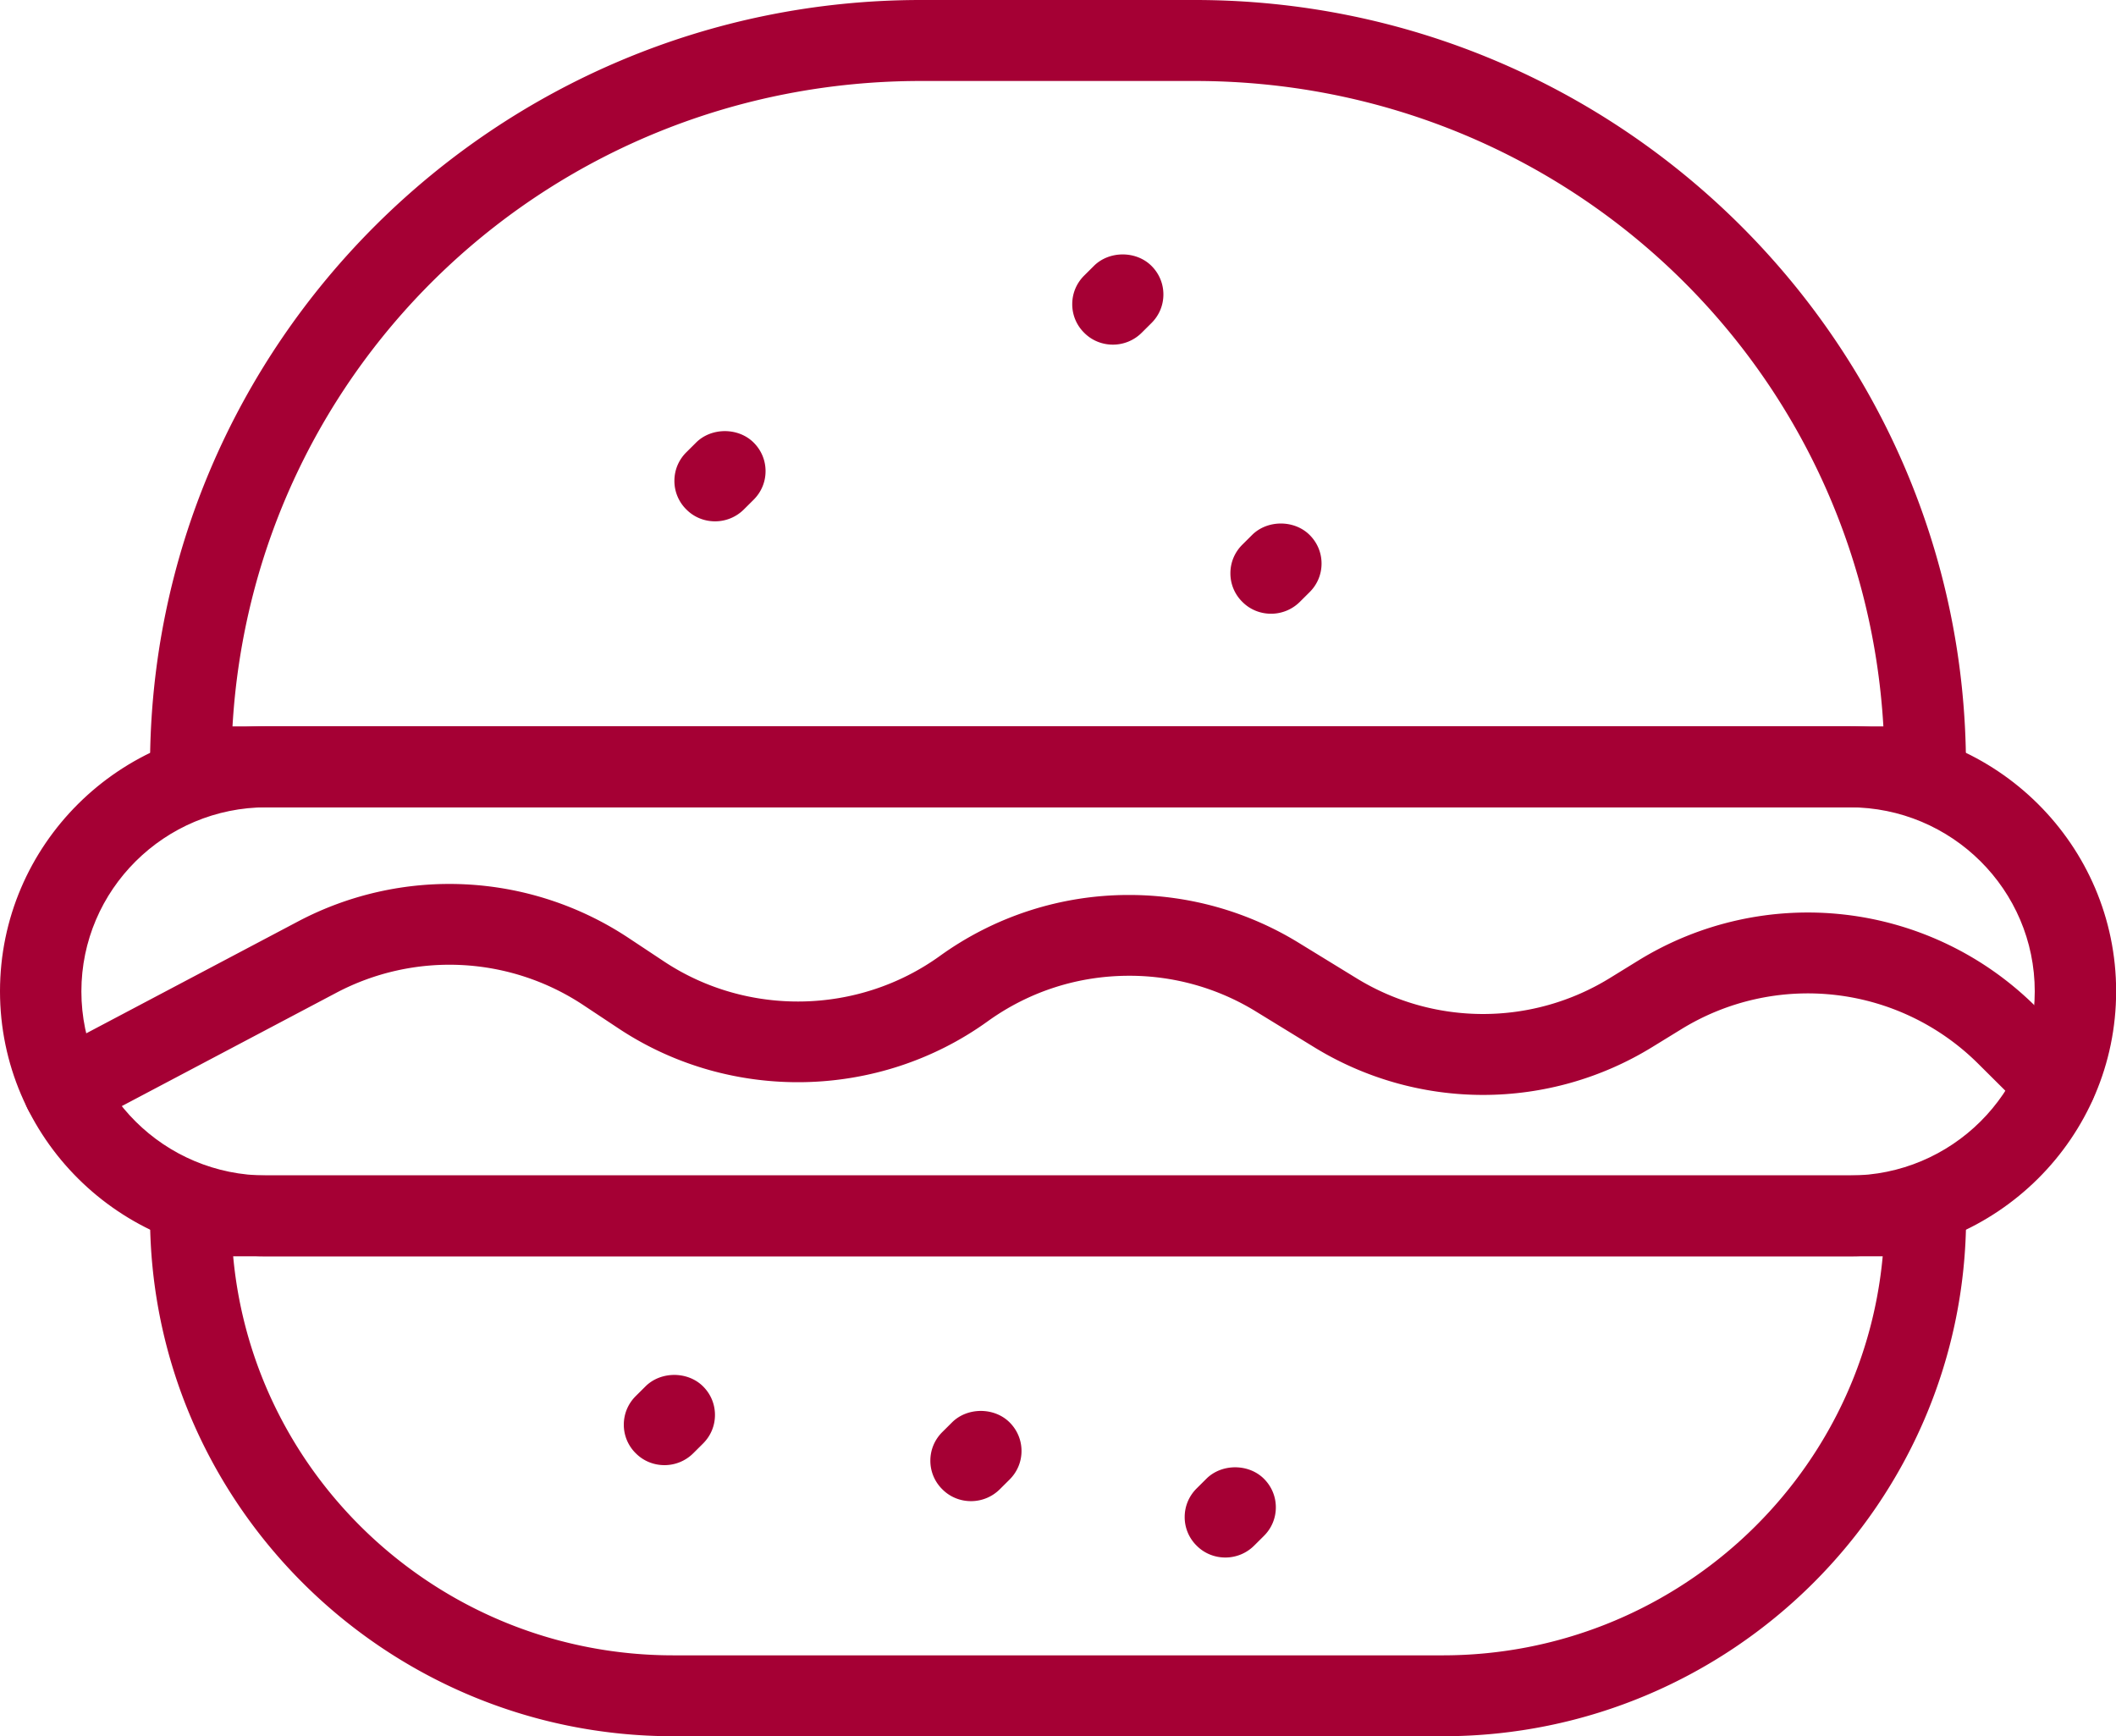 <svg xmlns="http://www.w3.org/2000/svg" width="78" height="64" fill="none"><g fill="#A50034" clip-path="url(#a)"><path d="M70.97 29.26H7.03a1 1 0 0 1-1-.994C6.03 12.952 18.555.497 33.95.497h10.095C59.44.497 71.97 12.952 71.97 28.266a1 1 0 0 1-1 .994M8.045 27.271H69.95C69.42 13.515 58.005 2.486 44.045 2.486H33.95c-13.96 0-25.375 11.028-25.905 24.786"/><path d="M70.97 29.758H7.03a1.5 1.5 0 0 1-1.5-1.492C5.53 12.679 18.28 0 33.95 0h10.095C59.72 0 72.47 12.679 72.47 28.266a1.5 1.5 0 0 1-1.5 1.492M33.95.994C18.83.994 6.53 13.226 6.53 28.266a.5.5 0 0 0 .5.497h63.945a.5.5 0 0 0 .5-.497c0-15.035-12.3-27.272-27.425-27.272zM70.47 27.77H7.53l.02-.517C8.095 13.086 19.69 1.989 33.955 1.989H44.05c14.265 0 25.86 11.097 26.405 25.263l.02.517zm-61.9-.995h60.855c-.78-13.384-11.83-23.79-25.38-23.79H33.95c-13.55 0-24.6 10.406-25.38 23.79"/><path d="M68.175 45.812H9.825C4.685 45.812.5 41.656.5 36.54s4.18-9.272 9.325-9.272H68.18c5.14 0 9.325 4.156 9.325 9.272s-4.18 9.273-9.325 9.273zM9.825 29.26c-4.04 0-7.325 3.267-7.325 7.284 0 4.018 3.285 7.284 7.325 7.284H68.18c4.04 0 7.325-3.266 7.325-7.284S72.22 29.26 68.18 29.26z"/><path d="M68.175 46.31H9.825C4.41 46.31 0 41.93 0 36.54s4.405-9.77 9.825-9.77H68.18c5.415 0 9.825 4.38 9.825 9.77s-4.405 9.77-9.825 9.77zM9.825 27.769C4.96 27.769 1 31.707 1 36.545s3.96 8.775 8.825 8.775H68.18c4.865 0 8.825-3.938 8.825-8.776s-3.96-8.775-8.825-8.775zm58.35 16.552H9.825C5.51 44.32 2 40.83 2 36.54s3.51-7.782 7.825-7.782H68.18c4.315 0 7.825 3.49 7.825 7.782 0 4.29-3.51 7.78-7.825 7.78zM9.825 29.758C6.065 29.758 3 32.8 3 36.545s3.06 6.786 6.825 6.786H68.18c3.76 0 6.825-3.043 6.825-6.787s-3.06-6.786-6.825-6.786z"/><path d="M53.185 63.503H24.82c-10.36 0-18.79-8.383-18.79-18.685a1 1 0 0 1 1-.995h63.945a1 1 0 0 1 1 .995c0 10.302-8.43 18.685-18.79 18.685M8.06 45.813c.52 8.745 7.835 15.7 16.76 15.7h28.365c8.92 0 16.24-6.955 16.76-15.7z"/><path d="M53.185 64H24.82C14.185 64 5.53 55.393 5.53 44.818a1.5 1.5 0 0 1 1.5-1.492h63.945a1.5 1.5 0 0 1 1.5 1.492C72.475 55.393 63.82 64 53.185 64M7.03 44.32a.5.5 0 0 0-.5.498c0 10.028 8.205 18.188 18.29 18.188h28.365c10.085 0 18.29-8.16 18.29-18.188a.5.5 0 0 0-.5-.497zm46.155 17.691H24.82c-9.14 0-16.72-7.1-17.26-16.169l-.03-.527h62.945l-.03.527c-.54 9.064-8.12 16.17-17.26 16.17M8.595 46.31c.76 8.289 7.785 14.708 16.22 14.708H53.18c8.435 0 15.46-6.42 16.22-14.708zm-6.23-5.106c-.36 0-.705-.194-.885-.527a.985.985 0 0 1 .415-1.343l9.32-4.922a11.43 11.43 0 0 1 11.67.577l1.32.875c3.25 2.148 7.56 2.063 10.725-.214a11.37 11.37 0 0 1 6.69-2.158c2.11 0 4.175.582 5.975 1.68l2.14 1.313a9.41 9.41 0 0 0 9.86 0l1.06-.651a11.405 11.405 0 0 1 14.04 1.636l1.775 1.765a.99.99 0 0 1 0 1.407 1.006 1.006 0 0 1-1.415 0l-1.775-1.765a9.4 9.4 0 0 0-11.575-1.352l-1.06.65a11.4 11.4 0 0 1-11.955 0l-2.14-1.312a9.4 9.4 0 0 0-4.925-1.387 9.4 9.4 0 0 0-5.52 1.78c-3.84 2.76-9.07 2.864-13.01.258l-1.32-.875a9.44 9.44 0 0 0-9.625-.472L2.83 41.09a1 1 0 0 1-.47.115z"/><path d="M2.365 41.7a1.5 1.5 0 0 1-1.325-.79 1.48 1.48 0 0 1-.11-1.138 1.47 1.47 0 0 1 .73-.88l9.32-4.923a11.95 11.95 0 0 1 12.185.602l1.32.875c3.075 2.033 7.155 1.954 10.155-.204a11.9 11.9 0 0 1 6.985-2.252c2.2 0 4.36.606 6.235 1.755L50 36.057a8.91 8.91 0 0 0 9.335 0l1.055-.65a11.914 11.914 0 0 1 14.66 1.705l1.775 1.764c.285.284.44.657.44 1.055s-.155.77-.44 1.054a1.506 1.506 0 0 1-2.12 0L72.93 39.22a8.9 8.9 0 0 0-10.96-1.278l-1.06.651a11.9 11.9 0 0 1-12.48 0l-2.14-1.312a8.9 8.9 0 0 0-4.665-1.313c-1.89 0-3.695.582-5.225 1.685-4.01 2.884-9.465 2.989-13.58.269l-1.32-.875a8.93 8.93 0 0 0-9.11-.448l-9.32 4.923c-.215.114-.46.174-.7.174zm14.2-8.119c-1.755 0-3.51.423-5.12 1.268l-9.32 4.923a.493.493 0 0 0-.21.67.513.513 0 0 0 .675.21l9.32-4.923a9.94 9.94 0 0 1 10.135.498l1.32.875c3.77 2.49 8.765 2.391 12.44-.25a9.86 9.86 0 0 1 5.81-1.873c1.83 0 3.625.507 5.19 1.461l2.14 1.313a10.91 10.91 0 0 0 11.435 0l1.06-.651a9.91 9.91 0 0 1 12.195 1.422l1.775 1.765a.51.51 0 0 0 .705 0 .5.5 0 0 0 .145-.353.5.5 0 0 0-.145-.353l-1.775-1.765a10.904 10.904 0 0 0-13.425-1.567l-1.06.652a9.91 9.91 0 0 1-10.385 0l-2.14-1.313a10.93 10.93 0 0 0-5.715-1.61 10.9 10.9 0 0 0-6.4 2.063c-3.335 2.396-7.875 2.486-11.3.223l-1.32-.875a10.94 10.94 0 0 0-6.04-1.82zM26.36 18.72a1 1 0 0 1-.705-.294.99.99 0 0 1 0-1.407l.36-.358a1.006 1.006 0 0 1 1.415 0 .99.99 0 0 1 0 1.407l-.36.358a1 1 0 0 1-.705.293z"/><path d="M26.36 19.217c-.4 0-.78-.154-1.06-.438a1.47 1.47 0 0 1-.44-1.054c0-.398.155-.77.44-1.054l.36-.358c.565-.562 1.555-.562 2.12 0 .285.283.44.656.44 1.054s-.155.77-.44 1.054l-.36.358a1.5 1.5 0 0 1-1.06.438m.36-2.347c-.135 0-.26.05-.355.144l-.36.358a.5.5 0 0 0-.145.353c0 .134.05.259.145.353a.51.51 0 0 0 .705 0l.36-.358a.5.5 0 0 0 .145-.353.49.49 0 0 0-.5-.497zm20.135 5.256a1 1 0 0 1-.705-.294.99.99 0 0 1 0-1.407l.36-.358a1.006 1.006 0 0 1 1.415 0 .99.99 0 0 1 0 1.407l-.36.358a1 1 0 0 1-.705.294z"/><path d="M46.855 22.623c-.4 0-.78-.154-1.06-.438a1.47 1.47 0 0 1-.44-1.054c0-.398.155-.77.44-1.054l.36-.358c.565-.562 1.555-.562 2.12 0 .285.284.44.656.44 1.054s-.155.771-.44 1.054l-.36.358a1.5 1.5 0 0 1-1.06.438m.36-2.347c-.135 0-.26.05-.355.144l-.36.358a.5.5 0 0 0-.145.353c0 .134.05.259.145.353a.51.51 0 0 0 .705 0l.36-.358a.5.5 0 0 0 .145-.353.49.49 0 0 0-.5-.497zm-6.19-8.069a1 1 0 0 1-.705-.294.99.99 0 0 1 0-1.407l.36-.358a1.006 1.006 0 0 1 1.415 0 .99.99 0 0 1 0 1.407l-.36.358a1 1 0 0 1-.705.294z"/><path d="M41.025 12.704c-.4 0-.78-.154-1.06-.438a1.47 1.47 0 0 1-.44-1.054c0-.397.155-.77.44-1.054l.36-.358c.565-.562 1.555-.562 2.12 0 .285.284.44.657.44 1.054 0 .398-.155.771-.44 1.054l-.36.358a1.5 1.5 0 0 1-1.06.438m.36-2.347c-.135 0-.26.05-.355.144l-.36.358a.5.5 0 0 0-.145.353c0 .135.05.259.145.353a.51.51 0 0 0 .705 0l.36-.358a.5.5 0 0 0 .145-.353.49.49 0 0 0-.5-.497zM24.495 53.51a1 1 0 0 1-.705-.294.99.99 0 0 1 0-1.407l.36-.358a1.006 1.006 0 0 1 1.415 0 .99.99 0 0 1 0 1.407l-.36.358a1 1 0 0 1-.705.293z"/><path d="M24.495 54.007c-.4 0-.78-.154-1.06-.438a1.47 1.47 0 0 1-.44-1.054c0-.398.155-.77.44-1.054l.36-.358c.565-.562 1.555-.562 2.12 0 .285.283.44.656.44 1.054s-.155.77-.44 1.054l-.36.358a1.5 1.5 0 0 1-1.06.438m.36-2.347c-.135 0-.26.05-.355.144l-.36.358a.5.5 0 0 0-.145.353c0 .134.05.259.145.353a.51.51 0 0 0 .705 0l.36-.358a.5.5 0 0 0 .145-.353.49.49 0 0 0-.5-.497zm20.315 5.255a1 1 0 0 1-.705-.294.99.99 0 0 1 0-1.407l.36-.358a1.006 1.006 0 0 1 1.415 0 .99.99 0 0 1 0 1.407l-.36.358a1 1 0 0 1-.705.294z"/><path d="M45.17 57.412c-.4 0-.78-.154-1.06-.438a1.47 1.47 0 0 1-.44-1.054c0-.397.155-.77.44-1.054l.36-.358c.565-.562 1.555-.562 2.12 0 .285.284.44.657.44 1.054 0 .398-.155.771-.44 1.054l-.36.358a1.5 1.5 0 0 1-1.06.438m.36-2.347c-.135 0-.26.05-.355.144l-.36.358a.5.5 0 0 0-.145.353c0 .135.05.259.145.353a.51.51 0 0 0 .705 0l.36-.358a.5.5 0 0 0 .145-.353.49.49 0 0 0-.5-.497zm-9.735-.228a1 1 0 0 1-.705-.294.99.99 0 0 1 0-1.407l.36-.358a1.006 1.006 0 0 1 1.415 0 .99.99 0 0 1 0 1.407l-.36.358a1 1 0 0 1-.705.294z"/><path d="M35.795 55.334c-.4 0-.78-.154-1.06-.438a1.47 1.47 0 0 1-.44-1.054c0-.398.155-.77.44-1.054l.36-.358c.565-.562 1.555-.562 2.12 0 .285.284.44.657.44 1.054 0 .398-.155.77-.44 1.054l-.36.358a1.5 1.5 0 0 1-1.06.438m.36-2.347c-.135 0-.26.05-.355.144l-.36.358a.5.5 0 0 0-.145.353c0 .135.05.259.145.353a.51.51 0 0 0 .705 0l.36-.358a.5.5 0 0 0 .145-.353.49.49 0 0 0-.5-.497z"/></g><defs><clipPath id="a"><path fill="#fff" d="M0 0h78v64H0z"/></clipPath></defs></svg>